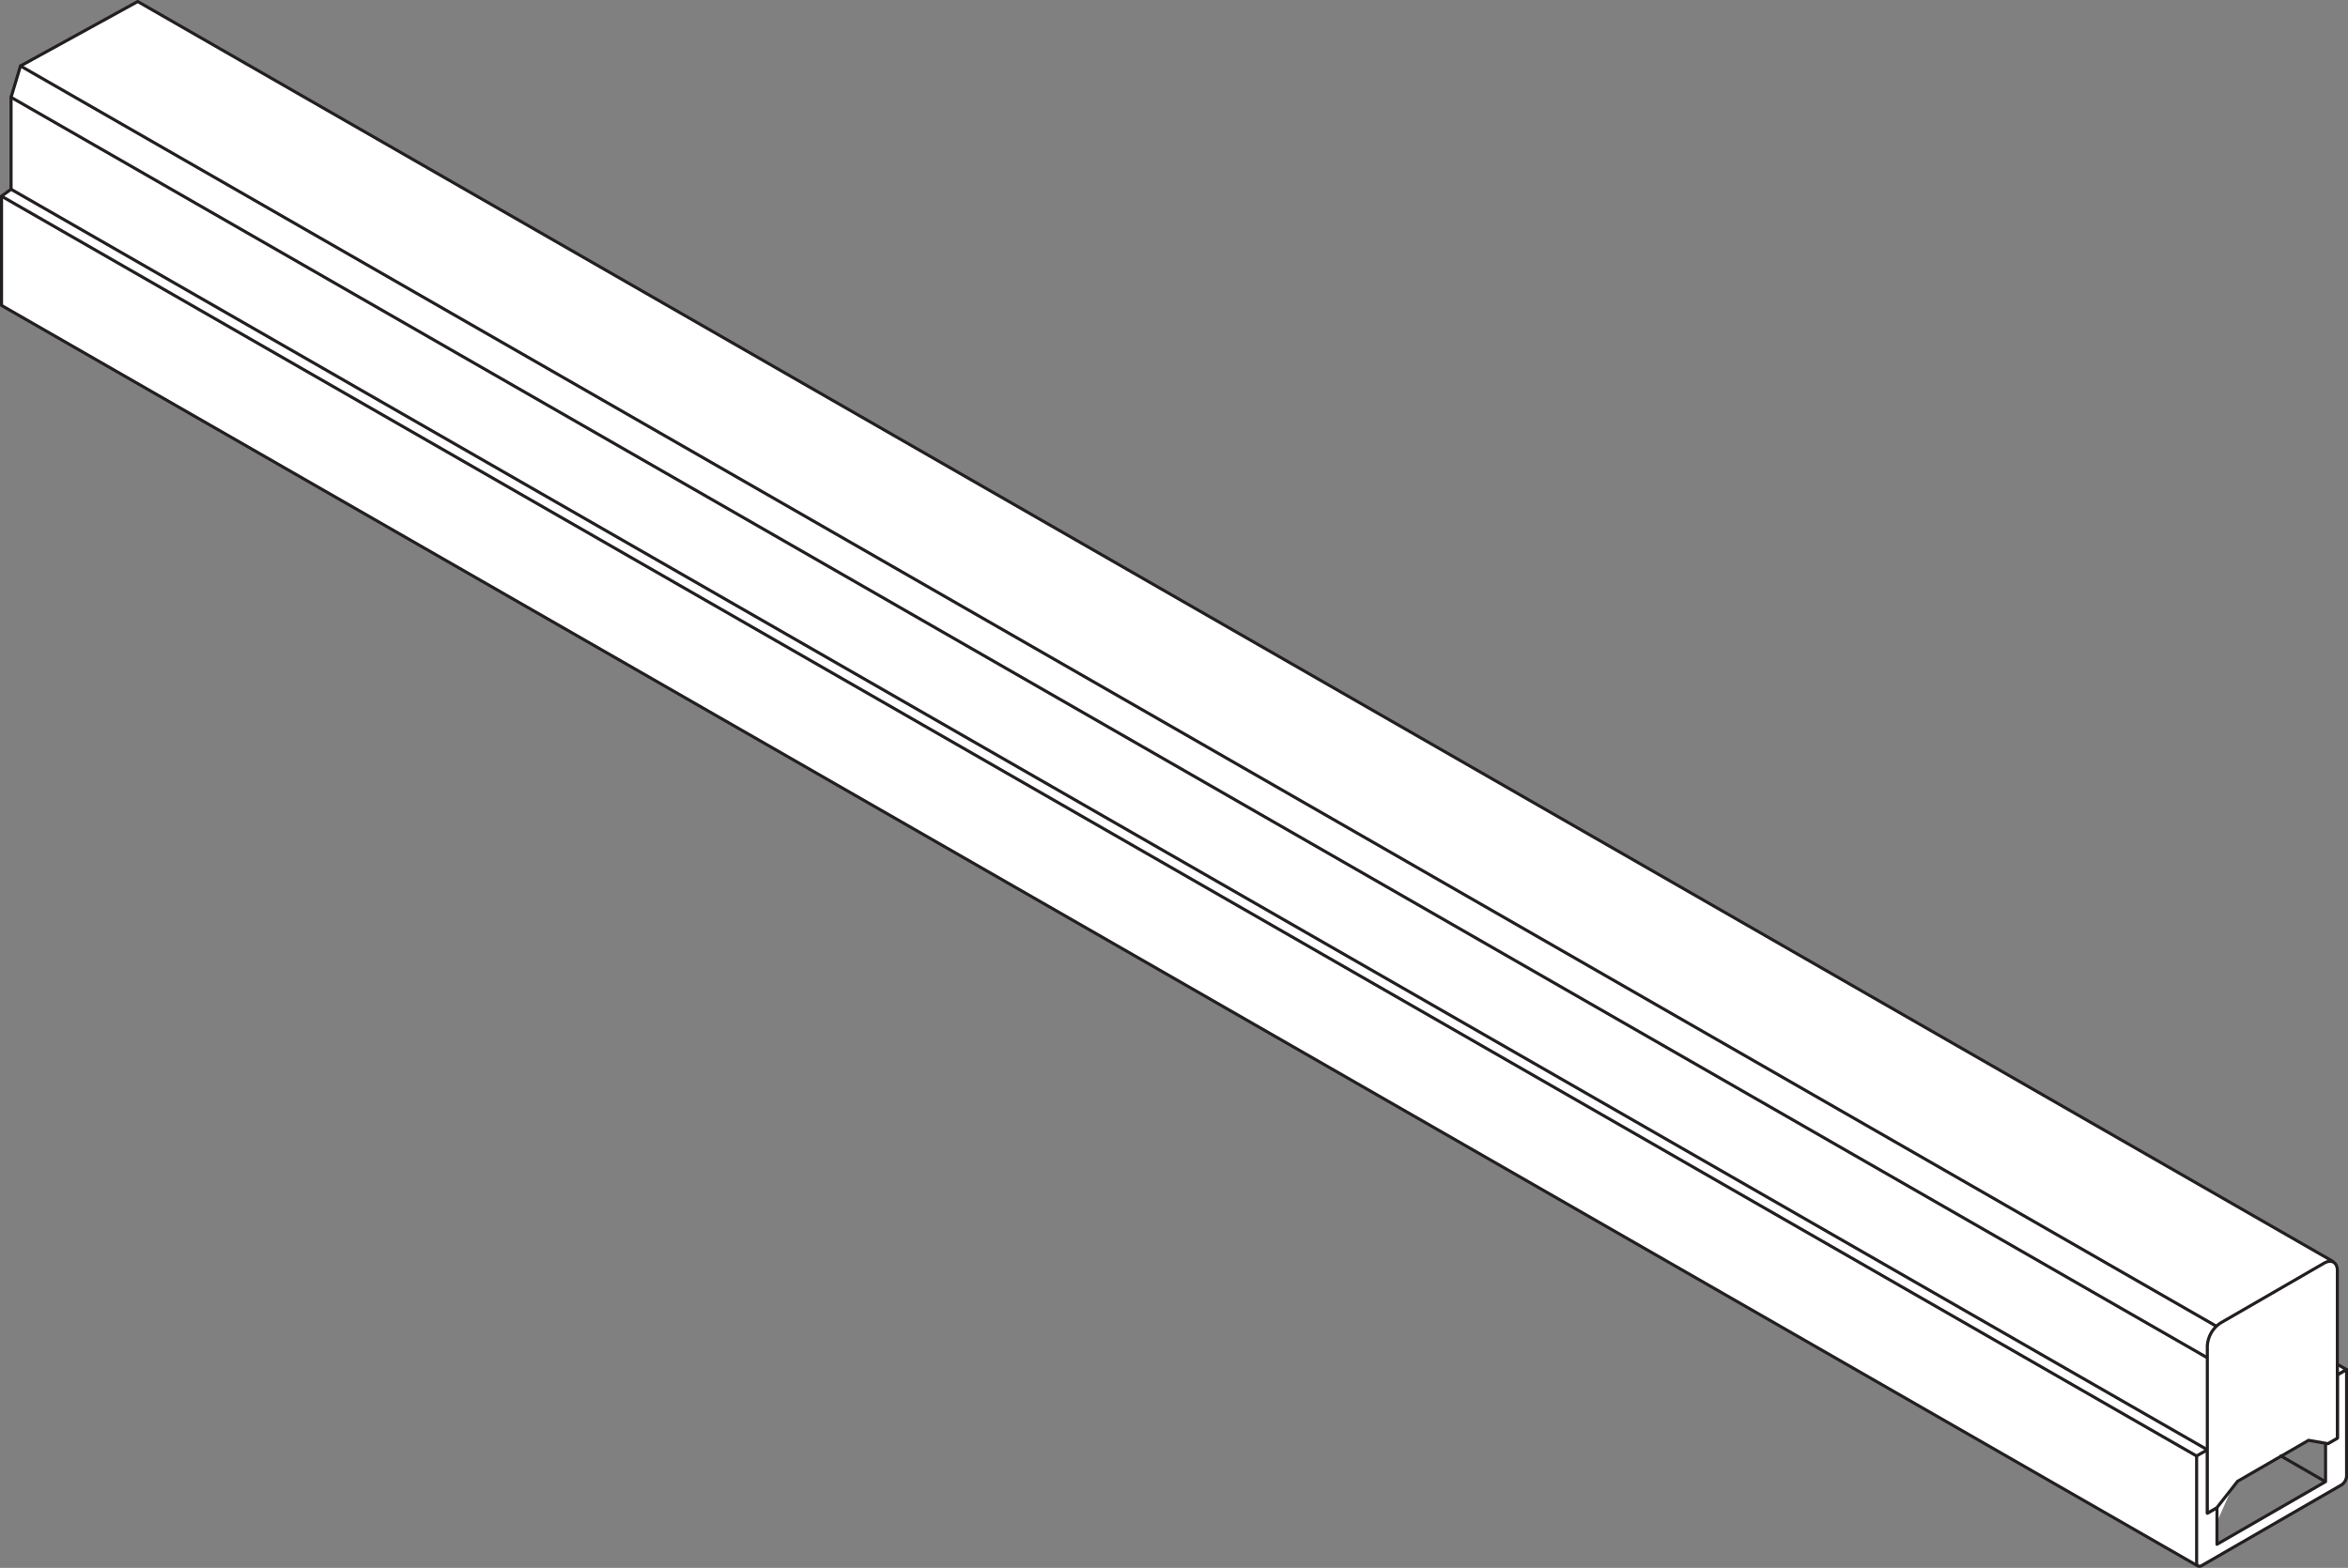 <svg xmlns="http://www.w3.org/2000/svg" viewBox="0 0 381.88 255.08"><rect x="0" y="0" width="381.88" height="255.08" fill="#808080" stroke="none"/><defs><style>.cls-1{fill:#fff;stroke:#231f20;stroke-linecap:round;stroke-linejoin:round;stroke-width:0.5px;}</style></defs><title>se-002-iso_1</title><g id="Layer_2" data-name="Layer 2"><g id="Layer_1-2" data-name="Layer 1"><polyline class="cls-1" points="379.4 205.2 22.4 0.25 3.33 10.73 1.8 15.83 1.8 30.79 0.25 31.92 0.25 49.69 357.4 254.73"/><path class="cls-1" d="M380.16,223.65v10.29l-1.54.89-.32-.05-.07.37v5.9l-17.66,10.19v-6h0l-1.54.89V235.86l-1.77,1v17.35c0,.54.38.75.84.49l22.7-13.11a1.86,1.86,0,0,0,.85-1.46V222.81Z"/><path class="cls-1" d="M378,205.5l-16.81,9.71A4.78,4.78,0,0,0,359,219v27.19l1.54-.89,3.38-4.31,11.55-6.67,3.14.55,1.54-.89V206.75C380.16,205.37,379.19,204.81,378,205.5Z"/><line class="cls-1" x1="0.25" y1="31.92" x2="357.25" y2="236.87"/><line class="cls-1" x1="1.8" y1="30.79" x2="358.8" y2="235.74"/><line class="cls-1" x1="370.97" y1="236.87" x2="378.05" y2="240.96"/><polygon class="cls-1" points="380.16 221.96 381.63 222.81 380.16 223.65 380.16 221.96"/><line class="cls-1" x1="1.8" y1="15.83" x2="358.8" y2="220.78"/><line class="cls-1" x1="3.33" y1="10.73" x2="360.33" y2="215.68"/></g></g></svg>